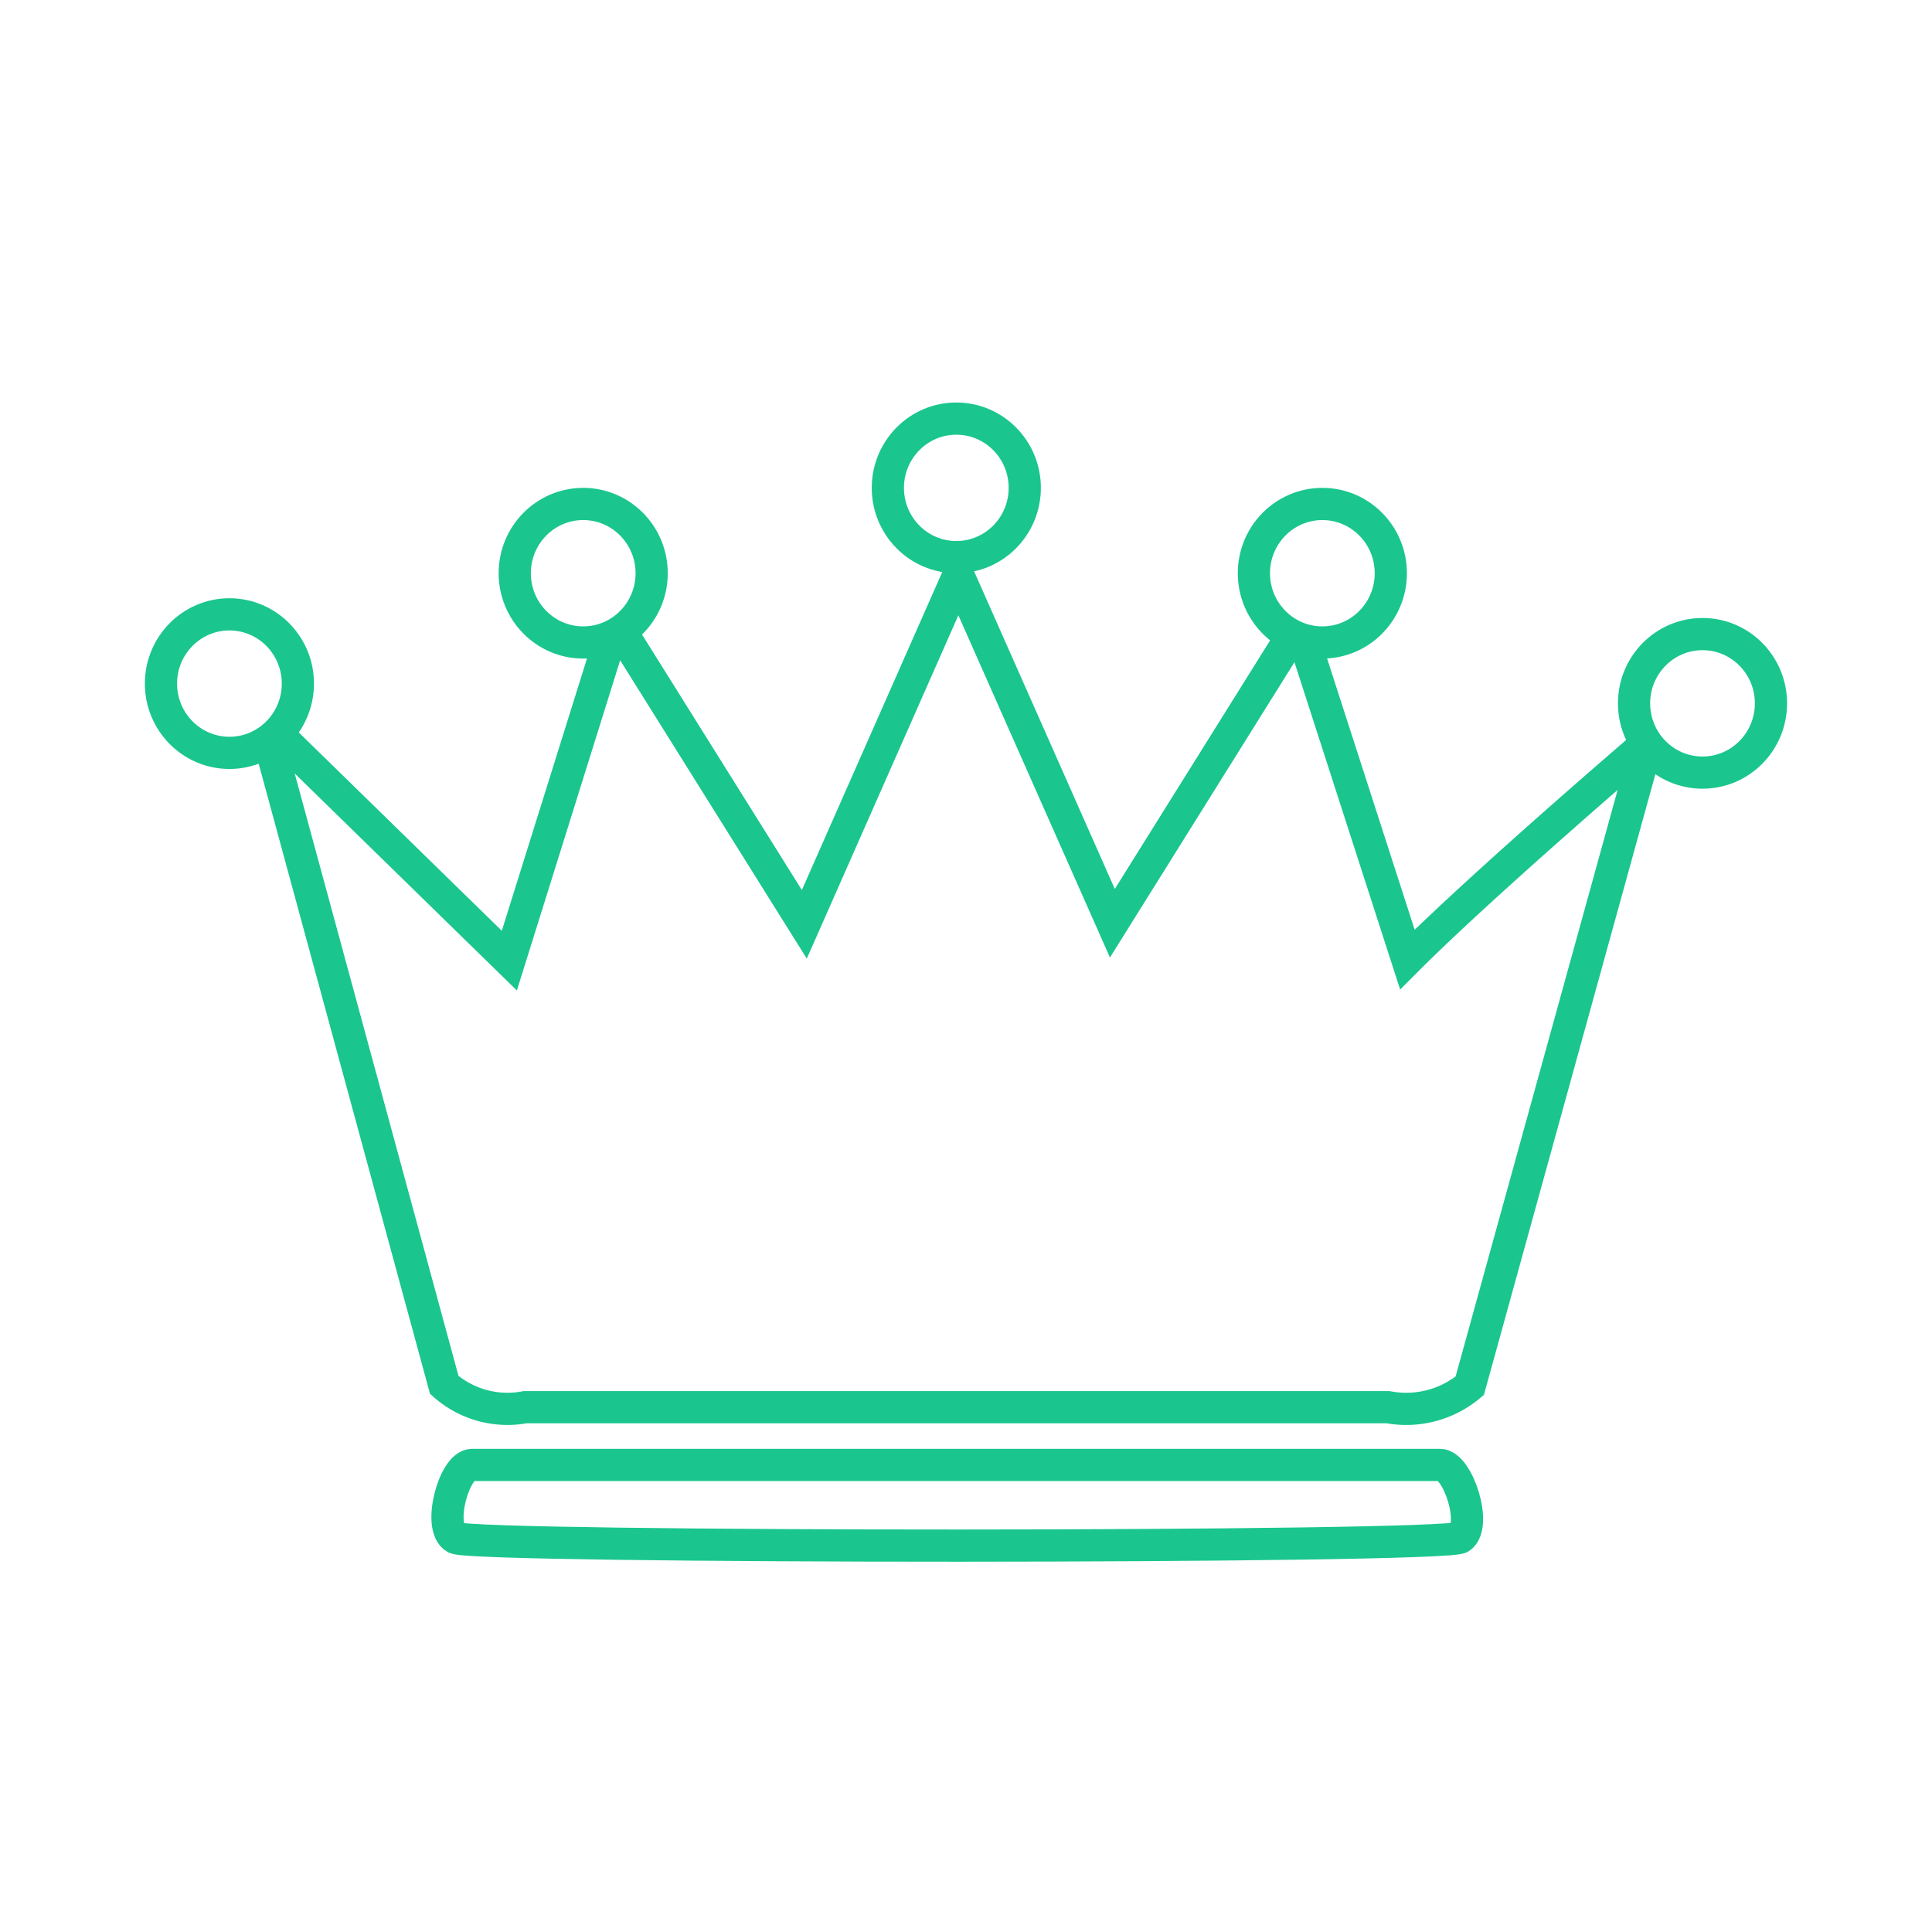 <svg xmlns="http://www.w3.org/2000/svg" width="60" height="60" viewBox="0 0 60 60"><defs><style>.a,.b,.c{fill:#fff;}.a{stroke:#fff;}.b,.c{stroke:#1ac68d;}.b{fill-rule:evenodd;}.d{stroke:none;}.e{fill:none;}</style></defs><g transform="translate(-292 -599)"><g class="a" transform="translate(292 599)"><rect class="d" width="60" height="60"/><rect class="e" x="0.5" y="0.5" width="59" height="59"/></g><g transform="translate(285.869 598.67)"><path class="b" d="M19.229,44.358,13.62,23.728l7.63,7.453,3.289-10.514,5.872,9.387L35.194,19.22l4.784,10.8,5.8-9.284,3.361,10.411c2.392-2.395,7.451-6.723,7.451-6.723L51.076,44.384a3.07,3.07,0,0,1-2.535.666H21.74A2.96,2.96,0,0,1,19.229,44.358Z" transform="translate(0.699 -1.018)"/><path class="b" d="M49.532,43.044c.537-.371-.07-2.254-.631-2.254H18.84c-.561,0-1.087,1.947-.514,2.267S49.053,43.377,49.532,43.044Z" transform="translate(1.95 5.035)"/><ellipse class="c" cx="2.126" cy="2.151" rx="2.126" ry="2.151" transform="translate(11.13 19.409)"/><ellipse class="c" cx="2.126" cy="2.151" rx="2.126" ry="2.151" transform="translate(22.117 15.981)"/><ellipse class="c" cx="2.126" cy="2.151" rx="2.126" ry="2.151" transform="translate(33.704 13.33)"/><ellipse class="c" cx="2.126" cy="2.151" rx="2.126" ry="2.151" transform="translate(45.072 15.981)"/><ellipse class="c" cx="2.126" cy="2.151" rx="2.126" ry="2.151" transform="translate(56.878 20.022)"/></g></g></svg>